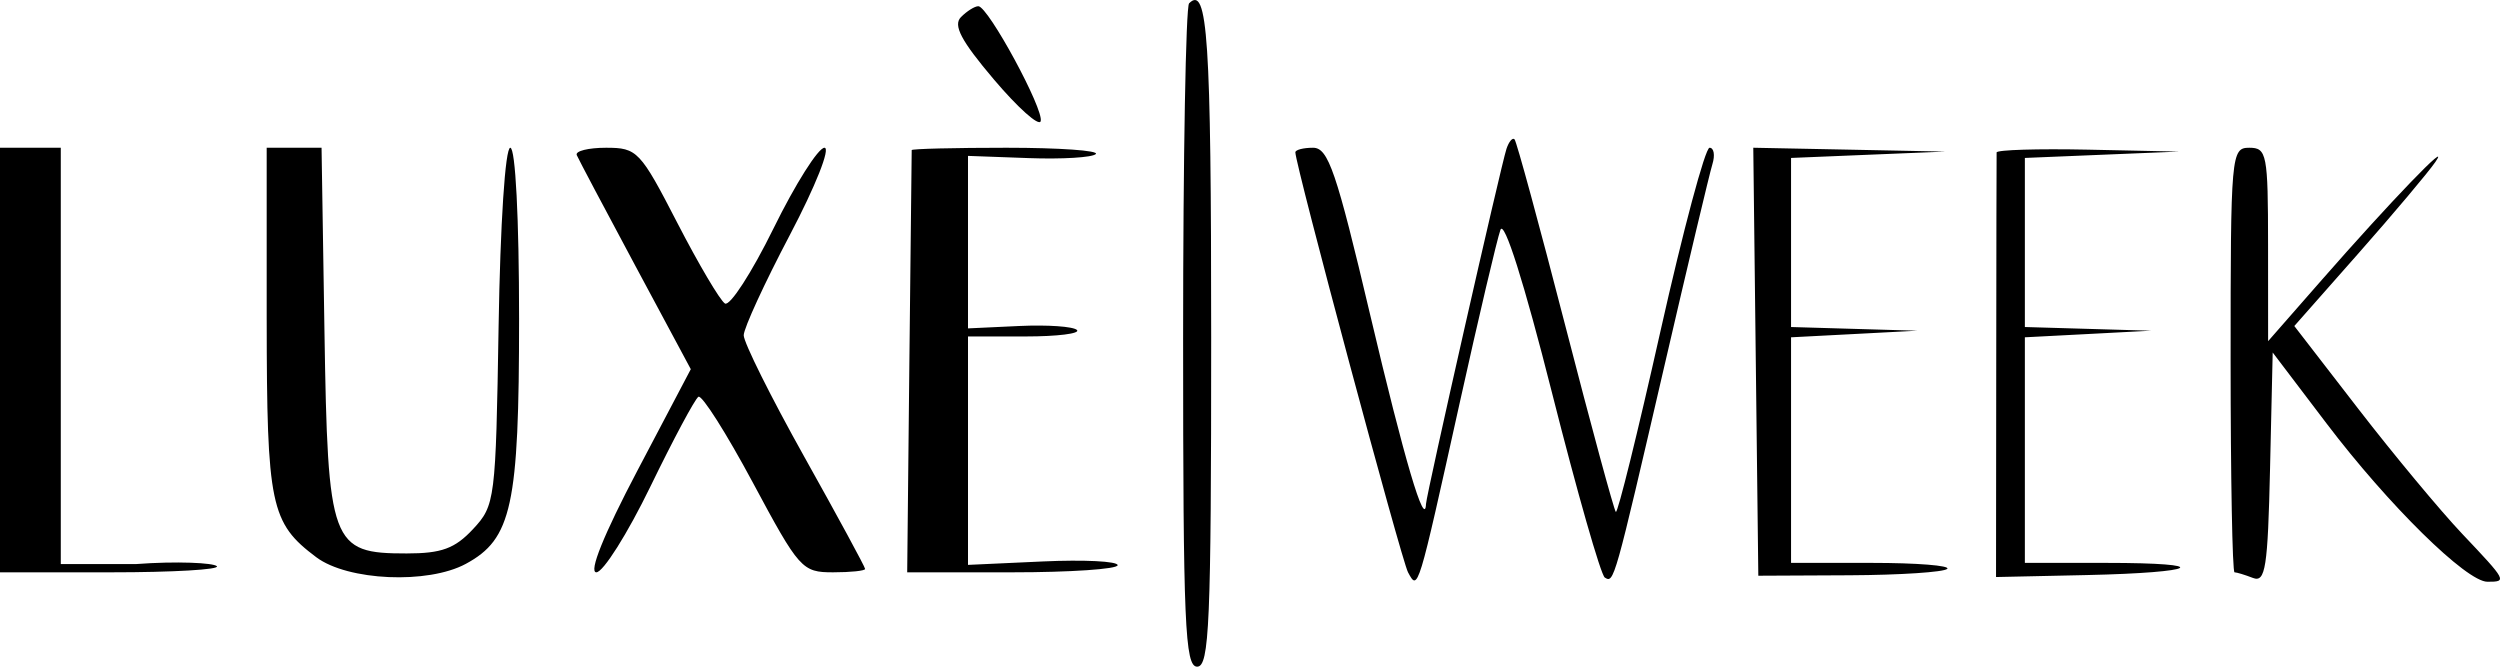 <svg xmlns="http://www.w3.org/2000/svg" viewBox="0 0 150 40"><path d="M72.671 20.22c0 17.205-.11 19.78-.842 19.78s-.842-2.569-.842-19.719c0-10.846.162-19.881.359-20.081 1.113-1.123 1.325 2.077 1.325 20.02ZM57.66 1.024c.355-.358.823-.651 1.04-.651.588 0 3.963 6.228 3.74 6.902-.105.319-1.369-.81-2.809-2.51-1.971-2.328-2.458-3.251-1.972-3.741Zm33.212 7.335c.121.122 1.491 5.157 3.047 11.188 1.556 6.031 2.92 11.056 3.03 11.168.111.111 1.314-4.759 2.674-10.824 1.361-6.065 2.688-11.026 2.95-11.026s.339.446.17.99c-.168.545-1.457 5.958-2.863 12.03-3.035 13.094-3.04 13.111-3.593 12.767-.237-.148-1.662-5.131-3.164-11.072-1.683-6.652-2.874-10.413-3.098-9.788-.202.559-1.299 5.22-2.438 10.357-2.533 11.42-2.499 11.31-3.106 10.19-.398-.734-6.76-24.452-6.76-25.199 0-.151.478-.275 1.062-.275.913 0 1.395 1.408 3.433 10.048 2.045 8.671 3.282 12.859 3.344 11.323.023-.573 4.499-20.317 4.83-21.311.146-.433.362-.688.482-.566ZM0 8.865h3.647v24.98h4.5c2.474-.186 4.664-.075 4.864.127.2.202-2.646.367-6.324.367H0V8.865Zm16.001 10.33V8.865h3.292l.174 10.981c.203 12.862.388 13.361 4.933 13.361 2.091 0 2.896-.295 3.981-1.46 1.326-1.422 1.365-1.728 1.535-12.171.101-6.178.397-10.711.702-10.711.309 0 .527 4.233.527 10.245 0 11.228-.435 13.232-3.197 14.722-2.278 1.23-7.08 1.017-8.968-.396-2.752-2.062-2.969-3.103-2.978-14.24Zm18.605-9.89c-.104-.242.689-.44 1.76-.44 1.866 0 2.047.19 4.272 4.505 1.278 2.479 2.565 4.656 2.859 4.84.294.183 1.606-1.845 2.914-4.505 1.309-2.663 2.684-4.84 3.057-4.84.379 0-.536 2.306-2.078 5.236-1.517 2.88-2.761 5.586-2.767 6.013-.005.427 1.631 3.71 3.637 7.297 2.007 3.587 3.647 6.613 3.647 6.725 0 .112-.865.203-1.925.203-1.857 0-2.03-.195-4.812-5.385-1.588-2.962-3.057-5.278-3.265-5.148-.208.13-1.504 2.553-2.88 5.385-1.375 2.832-2.835 5.148-3.245 5.148-.469 0 .447-2.27 2.46-6.094l3.208-6.094-3.328-6.203c-1.83-3.412-3.412-6.401-3.515-6.642Zm25.813-.44c3.137 0 5.536.169 5.331.377-.206.207-2.016.317-4.022.244l-3.648-.133v10.35l3.079-.144c1.692-.079 3.25.03 3.46.241.21.213-1.175.387-3.078.387H58.08v13.706l4.489-.206c2.47-.113 4.49-.013 4.49.224 0 .235-2.841.428-6.313.428h-6.314l.13-12.596c.071-6.927.134-12.659.14-12.737.007-.077 2.579-.141 5.717-.141Zm44.929 12.837-.151-12.838 5.762.115 5.763.116-4.63.19-4.629.191v10.145l3.787.111 3.788.11-3.788.199-3.787.197v13.535h4.863c2.675 0 4.704.161 4.509.358-.196.197-2.826.37-5.846.385l-5.49.027-.151-12.84Zm14.449-12.555c.006-.156 2.473-.231 5.482-.168l5.472.116-4.63.19-4.629.191v10.145l3.787.111 3.788.11-3.788.199-3.787.197v13.535h4.863c6.563 0 5.63.584-1.169.731l-5.424.118.012-12.596c.006-6.928.016-12.723.023-12.878Zm15.163-.282c1.049 0 1.122.378 1.124 5.802l.003 5.803 3.224-3.68c4.123-4.706 7.816-8.541 6.815-7.076-.426.622-2.505 3.093-4.621 5.49l-3.846 4.357 3.841 4.972c2.113 2.734 4.915 6.105 6.226 7.49 2.689 2.84 2.712 2.882 1.519 2.882-1.26 0-5.936-4.601-9.654-9.501l-3.229-4.254-.158 6.931c-.136 5.989-.276 6.885-1.027 6.595-.479-.185-.976-.337-1.105-.337s-.235-5.732-.235-12.737c0-12.36.033-12.737 1.123-12.737Z"/></svg>